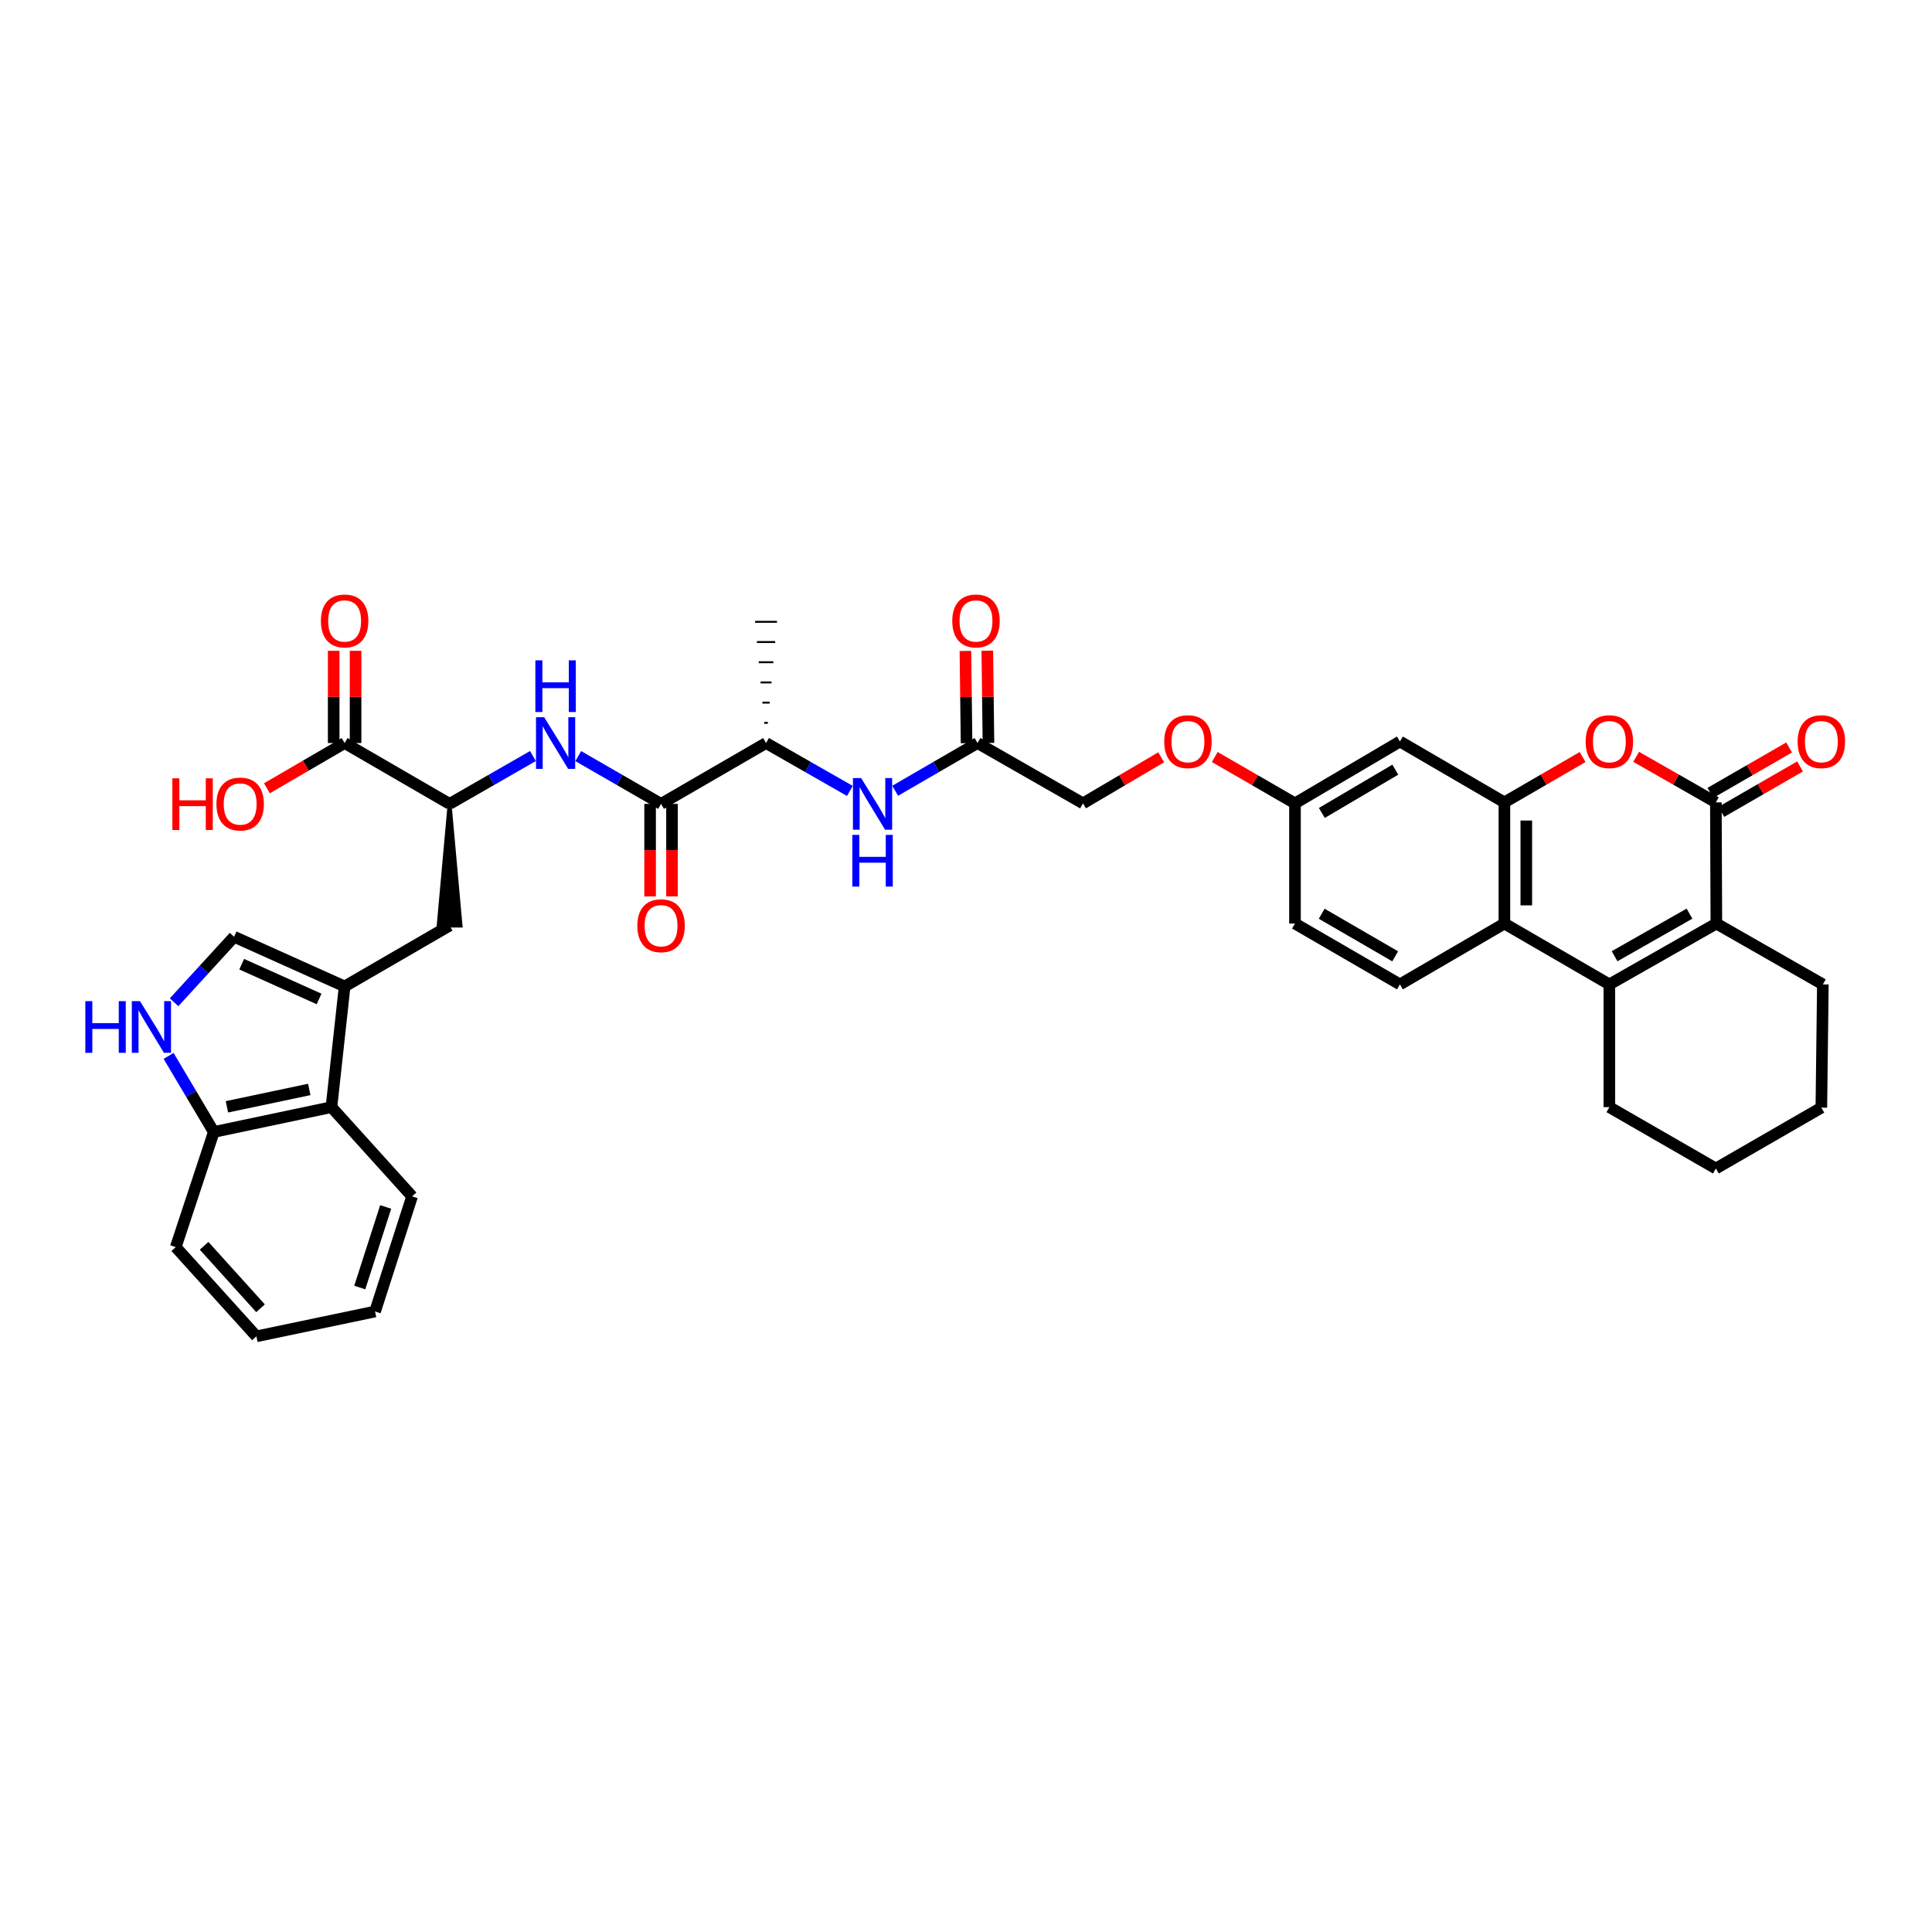 <?xml version='1.0' encoding='iso-8859-1'?>
<svg version='1.1' baseProfile='full'
              xmlns='http://www.w3.org/2000/svg'
                      xmlns:rdkit='http://www.rdkit.org/xml'
                      xmlns:xlink='http://www.w3.org/1999/xlink'
                  xml:space='preserve'
width='1000px' height='1000px' viewBox='0 0 1000 1000'>
<!-- END OF HEADER -->
<rect style='opacity:1.0;fill:#FFFFFF;stroke:none' width='1000' height='1000' x='0' y='0'> </rect>
<path class='bond-1' d='M 888.128,415.304 L 888.386,478.027' style='fill:none;fill-rule:evenodd;stroke:#000000;stroke-width:6px;stroke-linecap:butt;stroke-linejoin:miter;stroke-opacity:1' />
<path class='bond-2' d='M 888.128,415.304 L 867.5,403.517' style='fill:none;fill-rule:evenodd;stroke:#000000;stroke-width:6px;stroke-linecap:butt;stroke-linejoin:miter;stroke-opacity:1' />
<path class='bond-2' d='M 867.5,403.517 L 846.871,391.73' style='fill:none;fill-rule:evenodd;stroke:#FF0000;stroke-width:6px;stroke-linecap:butt;stroke-linejoin:miter;stroke-opacity:1' />
<path class='bond-20' d='M 890.96,420.213 L 911.333,408.461' style='fill:none;fill-rule:evenodd;stroke:#000000;stroke-width:6px;stroke-linecap:butt;stroke-linejoin:miter;stroke-opacity:1' />
<path class='bond-20' d='M 911.333,408.461 L 931.706,396.708' style='fill:none;fill-rule:evenodd;stroke:#FF0000;stroke-width:6px;stroke-linecap:butt;stroke-linejoin:miter;stroke-opacity:1' />
<path class='bond-20' d='M 885.296,410.395 L 905.669,398.643' style='fill:none;fill-rule:evenodd;stroke:#000000;stroke-width:6px;stroke-linecap:butt;stroke-linejoin:miter;stroke-opacity:1' />
<path class='bond-20' d='M 905.669,398.643 L 926.042,386.89' style='fill:none;fill-rule:evenodd;stroke:#FF0000;stroke-width:6px;stroke-linecap:butt;stroke-linejoin:miter;stroke-opacity:1' />
<path class='bond-0' d='M 833.005,509.525 L 888.386,478.027' style='fill:none;fill-rule:evenodd;stroke:#000000;stroke-width:6px;stroke-linecap:butt;stroke-linejoin:miter;stroke-opacity:1' />
<path class='bond-0' d='M 835.709,494.948 L 874.476,472.9' style='fill:none;fill-rule:evenodd;stroke:#000000;stroke-width:6px;stroke-linecap:butt;stroke-linejoin:miter;stroke-opacity:1' />
<path class='bond-29' d='M 833.005,509.525 L 833.005,573.054' style='fill:none;fill-rule:evenodd;stroke:#000000;stroke-width:6px;stroke-linecap:butt;stroke-linejoin:miter;stroke-opacity:1' />
<path class='bond-38' d='M 833.005,509.525 L 778.675,478.027' style='fill:none;fill-rule:evenodd;stroke:#000000;stroke-width:6px;stroke-linecap:butt;stroke-linejoin:miter;stroke-opacity:1' />
<path class='bond-30' d='M 888.386,478.027 L 943.509,509.525' style='fill:none;fill-rule:evenodd;stroke:#000000;stroke-width:6px;stroke-linecap:butt;stroke-linejoin:miter;stroke-opacity:1' />
<path class='bond-3' d='M 819.156,391.836 L 798.916,403.57' style='fill:none;fill-rule:evenodd;stroke:#FF0000;stroke-width:6px;stroke-linecap:butt;stroke-linejoin:miter;stroke-opacity:1' />
<path class='bond-3' d='M 798.916,403.57 L 778.675,415.304' style='fill:none;fill-rule:evenodd;stroke:#000000;stroke-width:6px;stroke-linecap:butt;stroke-linejoin:miter;stroke-opacity:1' />
<path class='bond-4' d='M 778.675,415.304 L 778.675,478.027' style='fill:none;fill-rule:evenodd;stroke:#000000;stroke-width:6px;stroke-linecap:butt;stroke-linejoin:miter;stroke-opacity:1' />
<path class='bond-4' d='M 790.01,424.713 L 790.01,468.619' style='fill:none;fill-rule:evenodd;stroke:#000000;stroke-width:6px;stroke-linecap:butt;stroke-linejoin:miter;stroke-opacity:1' />
<path class='bond-15' d='M 778.675,415.304 L 724.604,383.807' style='fill:none;fill-rule:evenodd;stroke:#000000;stroke-width:6px;stroke-linecap:butt;stroke-linejoin:miter;stroke-opacity:1' />
<path class='bond-17' d='M 778.675,478.027 L 724.604,509.525' style='fill:none;fill-rule:evenodd;stroke:#000000;stroke-width:6px;stroke-linecap:butt;stroke-linejoin:miter;stroke-opacity:1' />
<path class='bond-5' d='M 178.379,510.576 L 232.709,479.079' style='fill:none;fill-rule:evenodd;stroke:#000000;stroke-width:6px;stroke-linecap:butt;stroke-linejoin:miter;stroke-opacity:1' />
<path class='bond-9' d='M 178.379,510.576 L 121.159,484.866' style='fill:none;fill-rule:evenodd;stroke:#000000;stroke-width:6px;stroke-linecap:butt;stroke-linejoin:miter;stroke-opacity:1' />
<path class='bond-9' d='M 165.151,517.058 L 125.097,499.061' style='fill:none;fill-rule:evenodd;stroke:#000000;stroke-width:6px;stroke-linecap:butt;stroke-linejoin:miter;stroke-opacity:1' />
<path class='bond-11' d='M 178.379,510.576 L 171.553,573.054' style='fill:none;fill-rule:evenodd;stroke:#000000;stroke-width:6px;stroke-linecap:butt;stroke-linejoin:miter;stroke-opacity:1' />
<path class='bond-6' d='M 342.162,416.085 L 396.504,384.594' style='fill:none;fill-rule:evenodd;stroke:#000000;stroke-width:6px;stroke-linecap:butt;stroke-linejoin:miter;stroke-opacity:1' />
<path class='bond-8' d='M 342.162,416.085 L 320.728,403.72' style='fill:none;fill-rule:evenodd;stroke:#000000;stroke-width:6px;stroke-linecap:butt;stroke-linejoin:miter;stroke-opacity:1' />
<path class='bond-8' d='M 320.728,403.72 L 299.294,391.355' style='fill:none;fill-rule:evenodd;stroke:#0000FF;stroke-width:6px;stroke-linecap:butt;stroke-linejoin:miter;stroke-opacity:1' />
<path class='bond-21' d='M 336.494,416.085 L 336.494,440.032' style='fill:none;fill-rule:evenodd;stroke:#000000;stroke-width:6px;stroke-linecap:butt;stroke-linejoin:miter;stroke-opacity:1' />
<path class='bond-21' d='M 336.494,440.032 L 336.494,463.978' style='fill:none;fill-rule:evenodd;stroke:#FF0000;stroke-width:6px;stroke-linecap:butt;stroke-linejoin:miter;stroke-opacity:1' />
<path class='bond-21' d='M 347.829,416.085 L 347.829,440.032' style='fill:none;fill-rule:evenodd;stroke:#000000;stroke-width:6px;stroke-linecap:butt;stroke-linejoin:miter;stroke-opacity:1' />
<path class='bond-21' d='M 347.829,440.032 L 347.829,463.978' style='fill:none;fill-rule:evenodd;stroke:#FF0000;stroke-width:6px;stroke-linecap:butt;stroke-linejoin:miter;stroke-opacity:1' />
<path class='bond-7' d='M 90.106,518.767 L 105.633,501.816' style='fill:none;fill-rule:evenodd;stroke:#0000FF;stroke-width:6px;stroke-linecap:butt;stroke-linejoin:miter;stroke-opacity:1' />
<path class='bond-7' d='M 105.633,501.816 L 121.159,484.866' style='fill:none;fill-rule:evenodd;stroke:#000000;stroke-width:6px;stroke-linecap:butt;stroke-linejoin:miter;stroke-opacity:1' />
<path class='bond-41' d='M 87.261,546.525 L 98.959,566.219' style='fill:none;fill-rule:evenodd;stroke:#0000FF;stroke-width:6px;stroke-linecap:butt;stroke-linejoin:miter;stroke-opacity:1' />
<path class='bond-41' d='M 98.959,566.219 L 110.656,585.912' style='fill:none;fill-rule:evenodd;stroke:#000000;stroke-width:6px;stroke-linecap:butt;stroke-linejoin:miter;stroke-opacity:1' />
<path class='bond-10' d='M 275.848,391.324 L 254.278,403.705' style='fill:none;fill-rule:evenodd;stroke:#0000FF;stroke-width:6px;stroke-linecap:butt;stroke-linejoin:miter;stroke-opacity:1' />
<path class='bond-10' d='M 254.278,403.705 L 232.709,416.085' style='fill:none;fill-rule:evenodd;stroke:#000000;stroke-width:6px;stroke-linecap:butt;stroke-linejoin:miter;stroke-opacity:1' />
<path class='bond-12' d='M 232.709,416.085 L 178.379,384.594' style='fill:none;fill-rule:evenodd;stroke:#000000;stroke-width:6px;stroke-linecap:butt;stroke-linejoin:miter;stroke-opacity:1' />
<path class='bond-13' d='M 232.709,416.085 L 227.042,479.079 L 238.376,479.079 Z' style='fill:#000000;fill-rule:evenodd;fill-opacity:1;stroke:#000000;stroke-width:2px;stroke-linecap:butt;stroke-linejoin:miter;stroke-opacity:1;' />
<path class='bond-18' d='M 171.553,573.054 L 110.656,585.912' style='fill:none;fill-rule:evenodd;stroke:#000000;stroke-width:6px;stroke-linecap:butt;stroke-linejoin:miter;stroke-opacity:1' />
<path class='bond-18' d='M 160.077,563.893 L 117.449,572.894' style='fill:none;fill-rule:evenodd;stroke:#000000;stroke-width:6px;stroke-linecap:butt;stroke-linejoin:miter;stroke-opacity:1' />
<path class='bond-31' d='M 171.553,573.054 L 213.296,619.248' style='fill:none;fill-rule:evenodd;stroke:#000000;stroke-width:6px;stroke-linecap:butt;stroke-linejoin:miter;stroke-opacity:1' />
<path class='bond-22' d='M 184.046,384.594 L 184.046,360.723' style='fill:none;fill-rule:evenodd;stroke:#000000;stroke-width:6px;stroke-linecap:butt;stroke-linejoin:miter;stroke-opacity:1' />
<path class='bond-22' d='M 184.046,360.723 L 184.046,336.852' style='fill:none;fill-rule:evenodd;stroke:#FF0000;stroke-width:6px;stroke-linecap:butt;stroke-linejoin:miter;stroke-opacity:1' />
<path class='bond-22' d='M 172.712,384.594 L 172.712,360.723' style='fill:none;fill-rule:evenodd;stroke:#000000;stroke-width:6px;stroke-linecap:butt;stroke-linejoin:miter;stroke-opacity:1' />
<path class='bond-22' d='M 172.712,360.723 L 172.712,336.852' style='fill:none;fill-rule:evenodd;stroke:#FF0000;stroke-width:6px;stroke-linecap:butt;stroke-linejoin:miter;stroke-opacity:1' />
<path class='bond-28' d='M 178.379,384.594 L 158.265,396.308' style='fill:none;fill-rule:evenodd;stroke:#000000;stroke-width:6px;stroke-linecap:butt;stroke-linejoin:miter;stroke-opacity:1' />
<path class='bond-28' d='M 158.265,396.308 L 138.151,408.023' style='fill:none;fill-rule:evenodd;stroke:#FF0000;stroke-width:6px;stroke-linecap:butt;stroke-linejoin:miter;stroke-opacity:1' />
<path class='bond-14' d='M 463.341,409.295 L 484.649,396.945' style='fill:none;fill-rule:evenodd;stroke:#0000FF;stroke-width:6px;stroke-linecap:butt;stroke-linejoin:miter;stroke-opacity:1' />
<path class='bond-14' d='M 484.649,396.945 L 505.957,384.594' style='fill:none;fill-rule:evenodd;stroke:#000000;stroke-width:6px;stroke-linecap:butt;stroke-linejoin:miter;stroke-opacity:1' />
<path class='bond-19' d='M 439.896,409.383 L 418.2,396.988' style='fill:none;fill-rule:evenodd;stroke:#0000FF;stroke-width:6px;stroke-linecap:butt;stroke-linejoin:miter;stroke-opacity:1' />
<path class='bond-19' d='M 418.2,396.988 L 396.504,384.594' style='fill:none;fill-rule:evenodd;stroke:#000000;stroke-width:6px;stroke-linecap:butt;stroke-linejoin:miter;stroke-opacity:1' />
<path class='bond-24' d='M 724.604,383.807 L 670.281,415.82' style='fill:none;fill-rule:evenodd;stroke:#000000;stroke-width:6px;stroke-linecap:butt;stroke-linejoin:miter;stroke-opacity:1' />
<path class='bond-24' d='M 722.21,398.374 L 684.184,420.783' style='fill:none;fill-rule:evenodd;stroke:#000000;stroke-width:6px;stroke-linecap:butt;stroke-linejoin:miter;stroke-opacity:1' />
<path class='bond-16' d='M 505.957,384.594 L 560.557,415.82' style='fill:none;fill-rule:evenodd;stroke:#000000;stroke-width:6px;stroke-linecap:butt;stroke-linejoin:miter;stroke-opacity:1' />
<path class='bond-23' d='M 511.623,384.524 L 511.326,360.653' style='fill:none;fill-rule:evenodd;stroke:#000000;stroke-width:6px;stroke-linecap:butt;stroke-linejoin:miter;stroke-opacity:1' />
<path class='bond-23' d='M 511.326,360.653 L 511.029,336.782' style='fill:none;fill-rule:evenodd;stroke:#FF0000;stroke-width:6px;stroke-linecap:butt;stroke-linejoin:miter;stroke-opacity:1' />
<path class='bond-23' d='M 500.29,384.665 L 499.993,360.794' style='fill:none;fill-rule:evenodd;stroke:#000000;stroke-width:6px;stroke-linecap:butt;stroke-linejoin:miter;stroke-opacity:1' />
<path class='bond-23' d='M 499.993,360.794 L 499.696,336.923' style='fill:none;fill-rule:evenodd;stroke:#FF0000;stroke-width:6px;stroke-linecap:butt;stroke-linejoin:miter;stroke-opacity:1' />
<path class='bond-40' d='M 724.604,509.525 L 670.281,478.027' style='fill:none;fill-rule:evenodd;stroke:#000000;stroke-width:6px;stroke-linecap:butt;stroke-linejoin:miter;stroke-opacity:1' />
<path class='bond-40' d='M 722.141,494.995 L 684.114,472.947' style='fill:none;fill-rule:evenodd;stroke:#000000;stroke-width:6px;stroke-linecap:butt;stroke-linejoin:miter;stroke-opacity:1' />
<path class='bond-33' d='M 110.656,585.912 L 90.972,645.5' style='fill:none;fill-rule:evenodd;stroke:#000000;stroke-width:6px;stroke-linecap:butt;stroke-linejoin:miter;stroke-opacity:1' />
<path class='bond-32' d='M 397.448,374.138 L 395.559,374.138' style='fill:none;fill-rule:evenodd;stroke:#000000;stroke-width:1.0px;stroke-linecap:butt;stroke-linejoin:miter;stroke-opacity:1' />
<path class='bond-32' d='M 398.393,363.682 L 394.615,363.682' style='fill:none;fill-rule:evenodd;stroke:#000000;stroke-width:1.0px;stroke-linecap:butt;stroke-linejoin:miter;stroke-opacity:1' />
<path class='bond-32' d='M 399.338,353.226 L 393.67,353.226' style='fill:none;fill-rule:evenodd;stroke:#000000;stroke-width:1.0px;stroke-linecap:butt;stroke-linejoin:miter;stroke-opacity:1' />
<path class='bond-32' d='M 400.282,342.77 L 392.726,342.77' style='fill:none;fill-rule:evenodd;stroke:#000000;stroke-width:1.0px;stroke-linecap:butt;stroke-linejoin:miter;stroke-opacity:1' />
<path class='bond-32' d='M 401.227,332.314 L 391.781,332.314' style='fill:none;fill-rule:evenodd;stroke:#000000;stroke-width:1.0px;stroke-linecap:butt;stroke-linejoin:miter;stroke-opacity:1' />
<path class='bond-32' d='M 402.171,321.858 L 390.837,321.858' style='fill:none;fill-rule:evenodd;stroke:#000000;stroke-width:1.0px;stroke-linecap:butt;stroke-linejoin:miter;stroke-opacity:1' />
<path class='bond-25' d='M 670.281,415.82 L 649.52,403.824' style='fill:none;fill-rule:evenodd;stroke:#000000;stroke-width:6px;stroke-linecap:butt;stroke-linejoin:miter;stroke-opacity:1' />
<path class='bond-25' d='M 649.52,403.824 L 628.759,391.827' style='fill:none;fill-rule:evenodd;stroke:#FF0000;stroke-width:6px;stroke-linecap:butt;stroke-linejoin:miter;stroke-opacity:1' />
<path class='bond-27' d='M 670.281,415.82 L 670.281,478.027' style='fill:none;fill-rule:evenodd;stroke:#000000;stroke-width:6px;stroke-linecap:butt;stroke-linejoin:miter;stroke-opacity:1' />
<path class='bond-26' d='M 601.025,391.972 L 580.791,403.896' style='fill:none;fill-rule:evenodd;stroke:#FF0000;stroke-width:6px;stroke-linecap:butt;stroke-linejoin:miter;stroke-opacity:1' />
<path class='bond-26' d='M 580.791,403.896 L 560.557,415.82' style='fill:none;fill-rule:evenodd;stroke:#000000;stroke-width:6px;stroke-linecap:butt;stroke-linejoin:miter;stroke-opacity:1' />
<path class='bond-39' d='M 833.005,573.054 L 888.128,604.809' style='fill:none;fill-rule:evenodd;stroke:#000000;stroke-width:6px;stroke-linecap:butt;stroke-linejoin:miter;stroke-opacity:1' />
<path class='bond-35' d='M 943.509,509.525 L 942.729,573.312' style='fill:none;fill-rule:evenodd;stroke:#000000;stroke-width:6px;stroke-linecap:butt;stroke-linejoin:miter;stroke-opacity:1' />
<path class='bond-36' d='M 213.296,619.248 L 194.128,678.836' style='fill:none;fill-rule:evenodd;stroke:#000000;stroke-width:6px;stroke-linecap:butt;stroke-linejoin:miter;stroke-opacity:1' />
<path class='bond-36' d='M 199.63,624.715 L 186.213,666.427' style='fill:none;fill-rule:evenodd;stroke:#000000;stroke-width:6px;stroke-linecap:butt;stroke-linejoin:miter;stroke-opacity:1' />
<path class='bond-42' d='M 90.972,645.5 L 132.702,691.688' style='fill:none;fill-rule:evenodd;stroke:#000000;stroke-width:6px;stroke-linecap:butt;stroke-linejoin:miter;stroke-opacity:1' />
<path class='bond-42' d='M 105.642,644.83 L 134.852,677.161' style='fill:none;fill-rule:evenodd;stroke:#000000;stroke-width:6px;stroke-linecap:butt;stroke-linejoin:miter;stroke-opacity:1' />
<path class='bond-34' d='M 888.128,604.809 L 942.729,573.312' style='fill:none;fill-rule:evenodd;stroke:#000000;stroke-width:6px;stroke-linecap:butt;stroke-linejoin:miter;stroke-opacity:1' />
<path class='bond-37' d='M 194.128,678.836 L 132.702,691.688' style='fill:none;fill-rule:evenodd;stroke:#000000;stroke-width:6px;stroke-linecap:butt;stroke-linejoin:miter;stroke-opacity:1' />
<path  class='atom-3' d='M 820.726 383.883
Q 820.726 377.46, 823.9 373.87
Q 827.073 370.281, 833.005 370.281
Q 838.937 370.281, 842.11 373.87
Q 845.284 377.46, 845.284 383.883
Q 845.284 390.381, 842.073 394.083
Q 838.861 397.748, 833.005 397.748
Q 827.111 397.748, 823.9 394.083
Q 820.726 390.419, 820.726 383.883
M 833.005 394.726
Q 837.085 394.726, 839.277 392.006
Q 841.506 389.247, 841.506 383.883
Q 841.506 378.631, 839.277 375.986
Q 837.085 373.304, 833.005 373.304
Q 828.925 373.304, 826.696 375.948
Q 824.504 378.593, 824.504 383.883
Q 824.504 389.285, 826.696 392.006
Q 828.925 394.726, 833.005 394.726
' fill='#FF0000'/>
<path  class='atom-8' d='M 44.167 518.195
L 47.794 518.195
L 47.794 529.568
L 61.471 529.568
L 61.471 518.195
L 65.098 518.195
L 65.098 544.945
L 61.471 544.945
L 61.471 532.59
L 47.794 532.59
L 47.794 544.945
L 44.167 544.945
L 44.167 518.195
' fill='#0000FF'/>
<path  class='atom-8' d='M 72.465 518.195
L 81.231 532.363
Q 82.1 533.761, 83.498 536.293
Q 84.895 538.824, 84.971 538.975
L 84.971 518.195
L 88.522 518.195
L 88.522 544.945
L 84.858 544.945
L 75.45 529.454
Q 74.354 527.641, 73.183 525.563
Q 72.05 523.485, 71.71 522.843
L 71.71 544.945
L 68.234 544.945
L 68.234 518.195
L 72.465 518.195
' fill='#0000FF'/>
<path  class='atom-9' d='M 281.661 371.219
L 290.426 385.387
Q 291.295 386.785, 292.693 389.317
Q 294.091 391.848, 294.167 391.999
L 294.167 371.219
L 297.718 371.219
L 297.718 397.969
L 294.053 397.969
L 284.646 382.478
Q 283.55 380.665, 282.379 378.587
Q 281.245 376.509, 280.905 375.867
L 280.905 397.969
L 277.429 397.969
L 277.429 371.219
L 281.661 371.219
' fill='#0000FF'/>
<path  class='atom-9' d='M 277.108 341.795
L 280.735 341.795
L 280.735 353.167
L 294.412 353.167
L 294.412 341.795
L 298.039 341.795
L 298.039 368.545
L 294.412 368.545
L 294.412 356.19
L 280.735 356.19
L 280.735 368.545
L 277.108 368.545
L 277.108 341.795
' fill='#0000FF'/>
<path  class='atom-15' d='M 445.714 402.71
L 454.479 416.878
Q 455.348 418.276, 456.746 420.808
Q 458.144 423.339, 458.22 423.49
L 458.22 402.71
L 461.771 402.71
L 461.771 429.459
L 458.106 429.459
L 448.699 413.969
Q 447.603 412.156, 446.432 410.078
Q 445.299 408, 444.959 407.357
L 444.959 429.459
L 441.483 429.459
L 441.483 402.71
L 445.714 402.71
' fill='#0000FF'/>
<path  class='atom-15' d='M 441.162 432.134
L 444.789 432.134
L 444.789 443.507
L 458.465 443.507
L 458.465 432.134
L 462.092 432.134
L 462.092 458.884
L 458.465 458.884
L 458.465 446.529
L 444.789 446.529
L 444.789 458.884
L 441.162 458.884
L 441.162 432.134
' fill='#0000FF'/>
<path  class='atom-21' d='M 930.45 383.883
Q 930.45 377.46, 933.623 373.87
Q 936.797 370.281, 942.729 370.281
Q 948.66 370.281, 951.834 373.87
Q 955.008 377.46, 955.008 383.883
Q 955.008 390.381, 951.796 394.083
Q 948.585 397.748, 942.729 397.748
Q 936.835 397.748, 933.623 394.083
Q 930.45 390.419, 930.45 383.883
M 942.729 394.726
Q 946.809 394.726, 949 392.006
Q 951.229 389.247, 951.229 383.883
Q 951.229 378.631, 949 375.986
Q 946.809 373.304, 942.729 373.304
Q 938.648 373.304, 936.419 375.948
Q 934.228 378.593, 934.228 383.883
Q 934.228 389.285, 936.419 392.006
Q 938.648 394.726, 942.729 394.726
' fill='#FF0000'/>
<path  class='atom-22' d='M 329.883 479.155
Q 329.883 472.732, 333.056 469.143
Q 336.23 465.553, 342.162 465.553
Q 348.093 465.553, 351.267 469.143
Q 354.441 472.732, 354.441 479.155
Q 354.441 485.653, 351.229 489.356
Q 348.018 493.02, 342.162 493.02
Q 336.268 493.02, 333.056 489.356
Q 329.883 485.691, 329.883 479.155
M 342.162 489.998
Q 346.242 489.998, 348.433 487.278
Q 350.662 484.52, 350.662 479.155
Q 350.662 473.903, 348.433 471.258
Q 346.242 468.576, 342.162 468.576
Q 338.081 468.576, 335.852 471.221
Q 333.661 473.865, 333.661 479.155
Q 333.661 484.557, 335.852 487.278
Q 338.081 489.998, 342.162 489.998
' fill='#FF0000'/>
<path  class='atom-23' d='M 166.1 321.405
Q 166.1 314.982, 169.274 311.393
Q 172.448 307.803, 178.379 307.803
Q 184.311 307.803, 187.485 311.393
Q 190.658 314.982, 190.658 321.405
Q 190.658 327.903, 187.447 331.606
Q 184.235 335.27, 178.379 335.27
Q 172.485 335.27, 169.274 331.606
Q 166.1 327.941, 166.1 321.405
M 178.379 332.248
Q 182.46 332.248, 184.651 329.528
Q 186.88 326.77, 186.88 321.405
Q 186.88 316.153, 184.651 313.508
Q 182.46 310.826, 178.379 310.826
Q 174.299 310.826, 172.07 313.471
Q 169.878 316.115, 169.878 321.405
Q 169.878 326.807, 172.07 329.528
Q 174.299 332.248, 178.379 332.248
' fill='#FF0000'/>
<path  class='atom-24' d='M 492.891 321.405
Q 492.891 314.982, 496.064 311.393
Q 499.238 307.803, 505.17 307.803
Q 511.101 307.803, 514.275 311.393
Q 517.448 314.982, 517.448 321.405
Q 517.448 327.903, 514.237 331.606
Q 511.026 335.27, 505.17 335.27
Q 499.276 335.27, 496.064 331.606
Q 492.891 327.941, 492.891 321.405
M 505.17 332.248
Q 509.25 332.248, 511.441 329.528
Q 513.67 326.77, 513.67 321.405
Q 513.67 316.153, 511.441 313.508
Q 509.25 310.826, 505.17 310.826
Q 501.089 310.826, 498.86 313.471
Q 496.669 316.115, 496.669 321.405
Q 496.669 326.807, 498.86 329.528
Q 501.089 332.248, 505.17 332.248
' fill='#FF0000'/>
<path  class='atom-26' d='M 602.601 383.883
Q 602.601 377.46, 605.775 373.87
Q 608.949 370.281, 614.88 370.281
Q 620.812 370.281, 623.986 373.87
Q 627.159 377.46, 627.159 383.883
Q 627.159 390.381, 623.948 394.083
Q 620.737 397.748, 614.88 397.748
Q 608.987 397.748, 605.775 394.083
Q 602.601 390.419, 602.601 383.883
M 614.88 394.726
Q 618.961 394.726, 621.152 392.006
Q 623.381 389.247, 623.381 383.883
Q 623.381 378.631, 621.152 375.986
Q 618.961 373.304, 614.88 373.304
Q 610.8 373.304, 608.571 375.948
Q 606.38 378.593, 606.38 383.883
Q 606.38 389.285, 608.571 392.006
Q 610.8 394.726, 614.88 394.726
' fill='#FF0000'/>
<path  class='atom-29' d='M 89.209 402.861
L 92.836 402.861
L 92.836 414.234
L 106.513 414.234
L 106.513 402.861
L 110.14 402.861
L 110.14 429.611
L 106.513 429.611
L 106.513 417.256
L 92.836 417.256
L 92.836 429.611
L 89.209 429.611
L 89.209 402.861
' fill='#FF0000'/>
<path  class='atom-29' d='M 112.029 416.16
Q 112.029 409.738, 115.202 406.148
Q 118.376 402.559, 124.308 402.559
Q 130.239 402.559, 133.413 406.148
Q 136.587 409.738, 136.587 416.16
Q 136.587 422.659, 133.375 426.361
Q 130.164 430.026, 124.308 430.026
Q 118.414 430.026, 115.202 426.361
Q 112.029 422.697, 112.029 416.16
M 124.308 427.004
Q 128.388 427.004, 130.579 424.283
Q 132.809 421.525, 132.809 416.16
Q 132.809 410.909, 130.579 408.264
Q 128.388 405.582, 124.308 405.582
Q 120.227 405.582, 117.998 408.226
Q 115.807 410.871, 115.807 416.16
Q 115.807 421.563, 117.998 424.283
Q 120.227 427.004, 124.308 427.004
' fill='#FF0000'/>
</svg>
